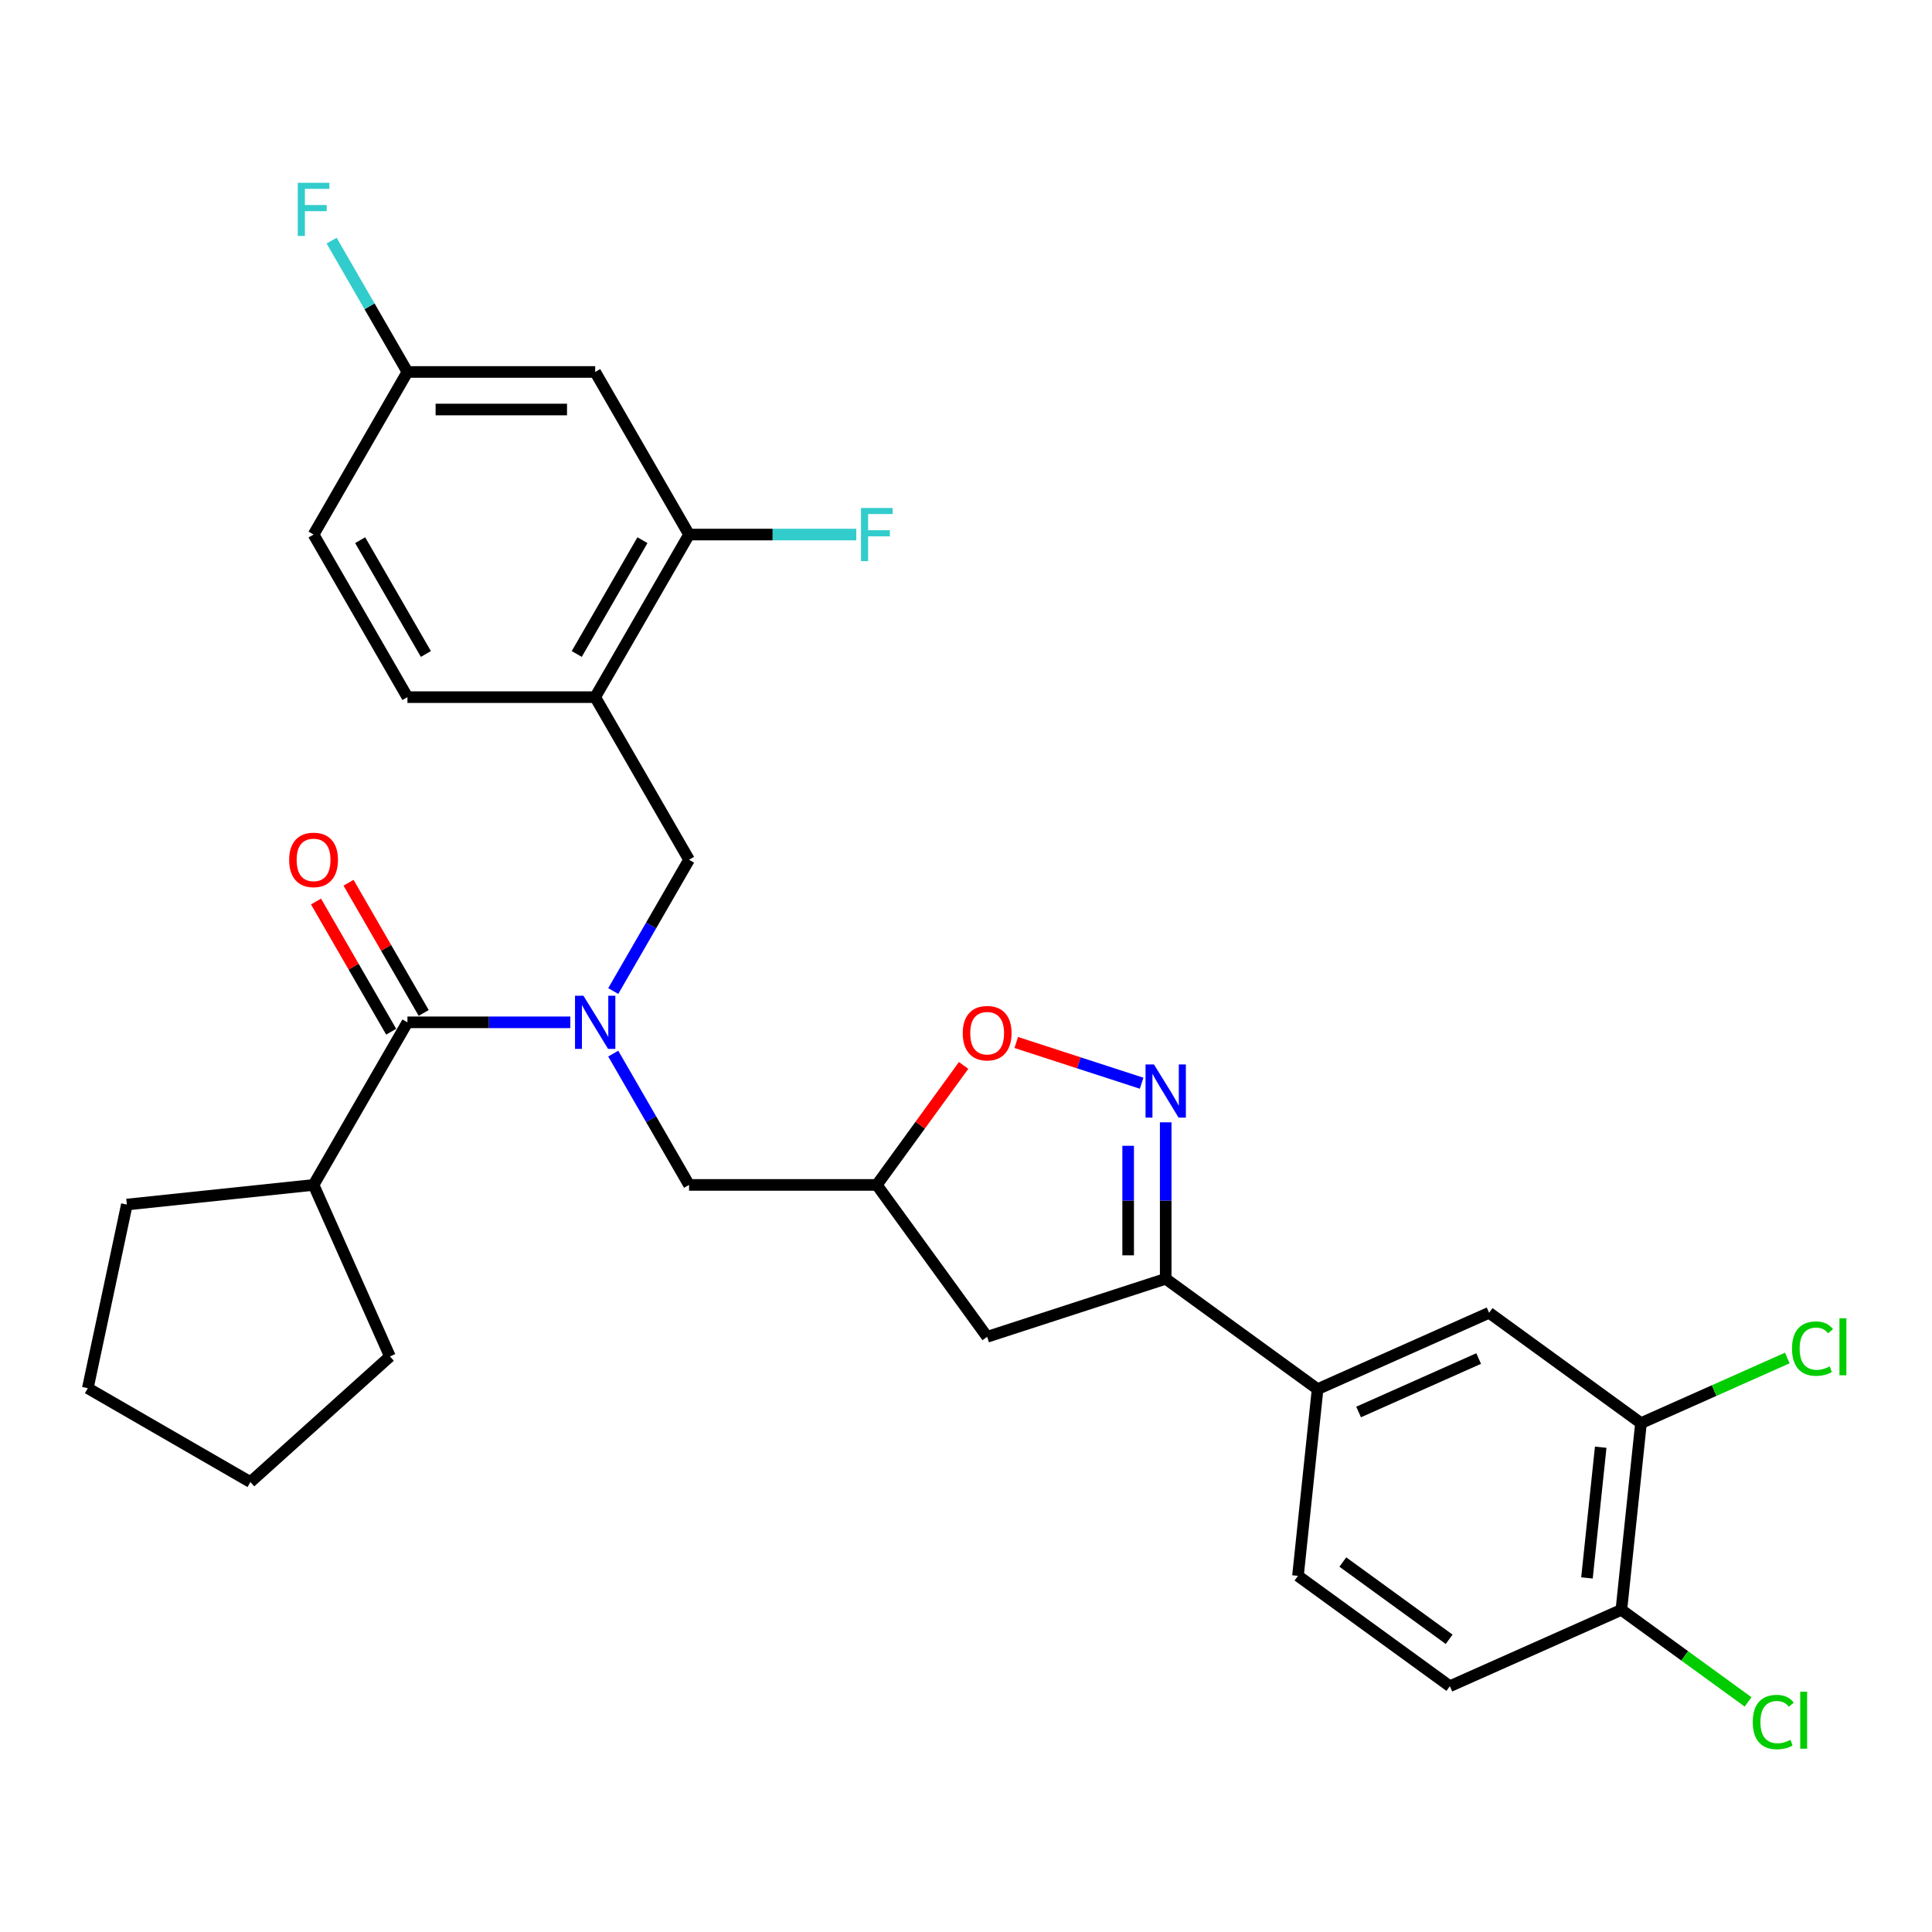 <?xml version='1.0' encoding='iso-8859-1'?>
<svg version='1.1' baseProfile='full'
              xmlns='http://www.w3.org/2000/svg'
                      xmlns:rdkit='http://www.rdkit.org/xml'
                      xmlns:xlink='http://www.w3.org/1999/xlink'
                  xml:space='preserve'
width='1000px' height='1000px' viewBox='0 0 1000 1000'>
<!-- END OF HEADER -->
<rect style='opacity:1.0;fill:#FFFFFF;stroke:none' width='1000' height='1000' x='0' y='0'> </rect>
<path class='bond-0' d='M 162.302,613.312 L 201.827,702.087' style='fill:none;fill-rule:evenodd;stroke:#000000;stroke-width:6px;stroke-linecap:butt;stroke-linejoin:miter;stroke-opacity:1' />
<path class='bond-1' d='M 162.302,613.312 L 65.659,623.47' style='fill:none;fill-rule:evenodd;stroke:#000000;stroke-width:6px;stroke-linecap:butt;stroke-linejoin:miter;stroke-opacity:1' />
<path class='bond-2' d='M 162.302,613.312 L 210.89,529.155' style='fill:none;fill-rule:evenodd;stroke:#000000;stroke-width:6px;stroke-linecap:butt;stroke-linejoin:miter;stroke-opacity:1' />
<path class='bond-3' d='M 317.413,545.345 L 337.033,579.329' style='fill:none;fill-rule:evenodd;stroke:#0000FF;stroke-width:6px;stroke-linecap:butt;stroke-linejoin:miter;stroke-opacity:1' />
<path class='bond-3' d='M 337.033,579.329 L 356.654,613.312' style='fill:none;fill-rule:evenodd;stroke:#000000;stroke-width:6px;stroke-linecap:butt;stroke-linejoin:miter;stroke-opacity:1' />
<path class='bond-4' d='M 295.2,529.155 L 253.045,529.155' style='fill:none;fill-rule:evenodd;stroke:#0000FF;stroke-width:6px;stroke-linecap:butt;stroke-linejoin:miter;stroke-opacity:1' />
<path class='bond-4' d='M 253.045,529.155 L 210.89,529.155' style='fill:none;fill-rule:evenodd;stroke:#000000;stroke-width:6px;stroke-linecap:butt;stroke-linejoin:miter;stroke-opacity:1' />
<path class='bond-5' d='M 317.413,512.966 L 337.033,478.982' style='fill:none;fill-rule:evenodd;stroke:#0000FF;stroke-width:6px;stroke-linecap:butt;stroke-linejoin:miter;stroke-opacity:1' />
<path class='bond-5' d='M 337.033,478.982 L 356.654,444.999' style='fill:none;fill-rule:evenodd;stroke:#000000;stroke-width:6px;stroke-linecap:butt;stroke-linejoin:miter;stroke-opacity:1' />
<path class='bond-6' d='M 219.306,524.297 L 199.853,490.605' style='fill:none;fill-rule:evenodd;stroke:#000000;stroke-width:6px;stroke-linecap:butt;stroke-linejoin:miter;stroke-opacity:1' />
<path class='bond-6' d='M 199.853,490.605 L 180.401,456.912' style='fill:none;fill-rule:evenodd;stroke:#FF0000;stroke-width:6px;stroke-linecap:butt;stroke-linejoin:miter;stroke-opacity:1' />
<path class='bond-6' d='M 202.474,534.014 L 183.022,500.322' style='fill:none;fill-rule:evenodd;stroke:#000000;stroke-width:6px;stroke-linecap:butt;stroke-linejoin:miter;stroke-opacity:1' />
<path class='bond-6' d='M 183.022,500.322 L 163.57,466.63' style='fill:none;fill-rule:evenodd;stroke:#FF0000;stroke-width:6px;stroke-linecap:butt;stroke-linejoin:miter;stroke-opacity:1' />
<path class='bond-7' d='M 201.827,702.087 L 129.611,767.11' style='fill:none;fill-rule:evenodd;stroke:#000000;stroke-width:6px;stroke-linecap:butt;stroke-linejoin:miter;stroke-opacity:1' />
<path class='bond-8' d='M 65.659,623.47 L 45.455,718.522' style='fill:none;fill-rule:evenodd;stroke:#000000;stroke-width:6px;stroke-linecap:butt;stroke-linejoin:miter;stroke-opacity:1' />
<path class='bond-9' d='M 308.066,360.842 L 356.654,444.999' style='fill:none;fill-rule:evenodd;stroke:#000000;stroke-width:6px;stroke-linecap:butt;stroke-linejoin:miter;stroke-opacity:1' />
<path class='bond-10' d='M 308.066,360.842 L 356.654,276.685' style='fill:none;fill-rule:evenodd;stroke:#000000;stroke-width:6px;stroke-linecap:butt;stroke-linejoin:miter;stroke-opacity:1' />
<path class='bond-10' d='M 298.523,338.501 L 332.534,279.591' style='fill:none;fill-rule:evenodd;stroke:#000000;stroke-width:6px;stroke-linecap:butt;stroke-linejoin:miter;stroke-opacity:1' />
<path class='bond-11' d='M 308.066,360.842 L 210.89,360.842' style='fill:none;fill-rule:evenodd;stroke:#000000;stroke-width:6px;stroke-linecap:butt;stroke-linejoin:miter;stroke-opacity:1' />
<path class='bond-12' d='M 356.654,276.685 L 308.066,192.528' style='fill:none;fill-rule:evenodd;stroke:#000000;stroke-width:6px;stroke-linecap:butt;stroke-linejoin:miter;stroke-opacity:1' />
<path class='bond-13' d='M 356.654,276.685 L 399.936,276.685' style='fill:none;fill-rule:evenodd;stroke:#000000;stroke-width:6px;stroke-linecap:butt;stroke-linejoin:miter;stroke-opacity:1' />
<path class='bond-13' d='M 399.936,276.685 L 443.218,276.685' style='fill:none;fill-rule:evenodd;stroke:#33CCCC;stroke-width:6px;stroke-linecap:butt;stroke-linejoin:miter;stroke-opacity:1' />
<path class='bond-14' d='M 308.066,192.528 L 210.89,192.528' style='fill:none;fill-rule:evenodd;stroke:#000000;stroke-width:6px;stroke-linecap:butt;stroke-linejoin:miter;stroke-opacity:1' />
<path class='bond-14' d='M 293.489,211.964 L 225.466,211.964' style='fill:none;fill-rule:evenodd;stroke:#000000;stroke-width:6px;stroke-linecap:butt;stroke-linejoin:miter;stroke-opacity:1' />
<path class='bond-15' d='M 210.89,192.528 L 162.302,276.685' style='fill:none;fill-rule:evenodd;stroke:#000000;stroke-width:6px;stroke-linecap:butt;stroke-linejoin:miter;stroke-opacity:1' />
<path class='bond-16' d='M 210.89,192.528 L 191.27,158.545' style='fill:none;fill-rule:evenodd;stroke:#000000;stroke-width:6px;stroke-linecap:butt;stroke-linejoin:miter;stroke-opacity:1' />
<path class='bond-16' d='M 191.27,158.545 L 171.649,124.561' style='fill:none;fill-rule:evenodd;stroke:#33CCCC;stroke-width:6px;stroke-linecap:butt;stroke-linejoin:miter;stroke-opacity:1' />
<path class='bond-17' d='M 162.302,276.685 L 210.89,360.842' style='fill:none;fill-rule:evenodd;stroke:#000000;stroke-width:6px;stroke-linecap:butt;stroke-linejoin:miter;stroke-opacity:1' />
<path class='bond-17' d='M 186.422,279.591 L 220.433,338.501' style='fill:none;fill-rule:evenodd;stroke:#000000;stroke-width:6px;stroke-linecap:butt;stroke-linejoin:miter;stroke-opacity:1' />
<path class='bond-18' d='M 603.368,661.9 L 510.948,691.929' style='fill:none;fill-rule:evenodd;stroke:#000000;stroke-width:6px;stroke-linecap:butt;stroke-linejoin:miter;stroke-opacity:1' />
<path class='bond-19' d='M 603.368,661.9 L 603.368,621.407' style='fill:none;fill-rule:evenodd;stroke:#000000;stroke-width:6px;stroke-linecap:butt;stroke-linejoin:miter;stroke-opacity:1' />
<path class='bond-19' d='M 603.368,621.407 L 603.368,580.914' style='fill:none;fill-rule:evenodd;stroke:#0000FF;stroke-width:6px;stroke-linecap:butt;stroke-linejoin:miter;stroke-opacity:1' />
<path class='bond-19' d='M 583.933,649.752 L 583.933,621.407' style='fill:none;fill-rule:evenodd;stroke:#000000;stroke-width:6px;stroke-linecap:butt;stroke-linejoin:miter;stroke-opacity:1' />
<path class='bond-19' d='M 583.933,621.407 L 583.933,593.062' style='fill:none;fill-rule:evenodd;stroke:#0000FF;stroke-width:6px;stroke-linecap:butt;stroke-linejoin:miter;stroke-opacity:1' />
<path class='bond-20' d='M 603.368,661.9 L 681.985,719.019' style='fill:none;fill-rule:evenodd;stroke:#000000;stroke-width:6px;stroke-linecap:butt;stroke-linejoin:miter;stroke-opacity:1' />
<path class='bond-21' d='M 510.948,691.929 L 453.83,613.312' style='fill:none;fill-rule:evenodd;stroke:#000000;stroke-width:6px;stroke-linecap:butt;stroke-linejoin:miter;stroke-opacity:1' />
<path class='bond-22' d='M 453.83,613.312 L 476.296,582.39' style='fill:none;fill-rule:evenodd;stroke:#000000;stroke-width:6px;stroke-linecap:butt;stroke-linejoin:miter;stroke-opacity:1' />
<path class='bond-22' d='M 476.296,582.39 L 498.762,551.468' style='fill:none;fill-rule:evenodd;stroke:#FF0000;stroke-width:6px;stroke-linecap:butt;stroke-linejoin:miter;stroke-opacity:1' />
<path class='bond-23' d='M 453.83,613.312 L 356.654,613.312' style='fill:none;fill-rule:evenodd;stroke:#000000;stroke-width:6px;stroke-linecap:butt;stroke-linejoin:miter;stroke-opacity:1' />
<path class='bond-24' d='M 526.01,539.589 L 558.454,550.131' style='fill:none;fill-rule:evenodd;stroke:#FF0000;stroke-width:6px;stroke-linecap:butt;stroke-linejoin:miter;stroke-opacity:1' />
<path class='bond-24' d='M 558.454,550.131 L 590.898,560.672' style='fill:none;fill-rule:evenodd;stroke:#0000FF;stroke-width:6px;stroke-linecap:butt;stroke-linejoin:miter;stroke-opacity:1' />
<path class='bond-25' d='M 849.376,736.612 L 839.219,833.256' style='fill:none;fill-rule:evenodd;stroke:#000000;stroke-width:6px;stroke-linecap:butt;stroke-linejoin:miter;stroke-opacity:1' />
<path class='bond-25' d='M 828.524,749.077 L 821.413,816.728' style='fill:none;fill-rule:evenodd;stroke:#000000;stroke-width:6px;stroke-linecap:butt;stroke-linejoin:miter;stroke-opacity:1' />
<path class='bond-26' d='M 849.376,736.612 L 770.759,679.494' style='fill:none;fill-rule:evenodd;stroke:#000000;stroke-width:6px;stroke-linecap:butt;stroke-linejoin:miter;stroke-opacity:1' />
<path class='bond-27' d='M 849.376,736.612 L 887.243,719.753' style='fill:none;fill-rule:evenodd;stroke:#000000;stroke-width:6px;stroke-linecap:butt;stroke-linejoin:miter;stroke-opacity:1' />
<path class='bond-27' d='M 887.243,719.753 L 925.11,702.893' style='fill:none;fill-rule:evenodd;stroke:#00CC00;stroke-width:6px;stroke-linecap:butt;stroke-linejoin:miter;stroke-opacity:1' />
<path class='bond-28' d='M 839.219,833.256 L 750.444,872.781' style='fill:none;fill-rule:evenodd;stroke:#000000;stroke-width:6px;stroke-linecap:butt;stroke-linejoin:miter;stroke-opacity:1' />
<path class='bond-29' d='M 839.219,833.256 L 872.006,857.077' style='fill:none;fill-rule:evenodd;stroke:#000000;stroke-width:6px;stroke-linecap:butt;stroke-linejoin:miter;stroke-opacity:1' />
<path class='bond-29' d='M 872.006,857.077 L 904.794,880.899' style='fill:none;fill-rule:evenodd;stroke:#00CC00;stroke-width:6px;stroke-linecap:butt;stroke-linejoin:miter;stroke-opacity:1' />
<path class='bond-30' d='M 770.759,679.494 L 681.985,719.019' style='fill:none;fill-rule:evenodd;stroke:#000000;stroke-width:6px;stroke-linecap:butt;stroke-linejoin:miter;stroke-opacity:1' />
<path class='bond-30' d='M 765.348,703.177 L 703.206,730.845' style='fill:none;fill-rule:evenodd;stroke:#000000;stroke-width:6px;stroke-linecap:butt;stroke-linejoin:miter;stroke-opacity:1' />
<path class='bond-31' d='M 750.444,872.781 L 671.827,815.662' style='fill:none;fill-rule:evenodd;stroke:#000000;stroke-width:6px;stroke-linecap:butt;stroke-linejoin:miter;stroke-opacity:1' />
<path class='bond-31' d='M 750.075,848.489 L 695.043,808.506' style='fill:none;fill-rule:evenodd;stroke:#000000;stroke-width:6px;stroke-linecap:butt;stroke-linejoin:miter;stroke-opacity:1' />
<path class='bond-32' d='M 681.985,719.019 L 671.827,815.662' style='fill:none;fill-rule:evenodd;stroke:#000000;stroke-width:6px;stroke-linecap:butt;stroke-linejoin:miter;stroke-opacity:1' />
<path class='bond-33' d='M 45.455,718.522 L 129.611,767.11' style='fill:none;fill-rule:evenodd;stroke:#000000;stroke-width:6px;stroke-linecap:butt;stroke-linejoin:miter;stroke-opacity:1' />
<path  class='atom-1' d='M 301.983 515.395
L 311.001 529.972
Q 311.895 531.41, 313.333 534.014
Q 314.771 536.619, 314.849 536.774
L 314.849 515.395
L 318.502 515.395
L 318.502 542.916
L 314.732 542.916
L 305.053 526.979
Q 303.926 525.113, 302.721 522.975
Q 301.555 520.837, 301.205 520.176
L 301.205 542.916
L 297.629 542.916
L 297.629 515.395
L 301.983 515.395
' fill='#0000FF'/>
<path  class='atom-3' d='M 149.669 445.076
Q 149.669 438.468, 152.934 434.776
Q 156.199 431.083, 162.302 431.083
Q 168.405 431.083, 171.67 434.776
Q 174.935 438.468, 174.935 445.076
Q 174.935 451.762, 171.631 455.571
Q 168.327 459.342, 162.302 459.342
Q 156.238 459.342, 152.934 455.571
Q 149.669 451.801, 149.669 445.076
M 162.302 456.232
Q 166.5 456.232, 168.755 453.434
Q 171.048 450.596, 171.048 445.076
Q 171.048 439.673, 168.755 436.953
Q 166.5 434.193, 162.302 434.193
Q 158.104 434.193, 155.811 436.914
Q 153.556 439.635, 153.556 445.076
Q 153.556 450.635, 155.811 453.434
Q 158.104 456.232, 162.302 456.232
' fill='#FF0000'/>
<path  class='atom-12' d='M 445.647 262.925
L 462.012 262.925
L 462.012 266.074
L 449.34 266.074
L 449.34 274.431
L 460.612 274.431
L 460.612 277.618
L 449.34 277.618
L 449.34 290.445
L 445.647 290.445
L 445.647 262.925
' fill='#33CCCC'/>
<path  class='atom-13' d='M 154.12 94.612
L 170.484 94.612
L 170.484 97.76
L 157.813 97.76
L 157.813 106.117
L 169.085 106.117
L 169.085 109.305
L 157.813 109.305
L 157.813 122.132
L 154.12 122.132
L 154.12 94.612
' fill='#33CCCC'/>
<path  class='atom-18' d='M 498.315 534.773
Q 498.315 528.165, 501.58 524.472
Q 504.845 520.78, 510.948 520.78
Q 517.051 520.78, 520.316 524.472
Q 523.581 528.165, 523.581 534.773
Q 523.581 541.459, 520.277 545.268
Q 516.973 549.038, 510.948 549.038
Q 504.884 549.038, 501.58 545.268
Q 498.315 541.498, 498.315 534.773
M 510.948 545.929
Q 515.146 545.929, 517.401 543.13
Q 519.694 540.293, 519.694 534.773
Q 519.694 529.37, 517.401 526.649
Q 515.146 523.889, 510.948 523.889
Q 506.75 523.889, 504.457 526.61
Q 502.202 529.331, 502.202 534.773
Q 502.202 540.331, 504.457 543.13
Q 506.75 545.929, 510.948 545.929
' fill='#FF0000'/>
<path  class='atom-19' d='M 597.285 550.964
L 606.303 565.541
Q 607.197 566.979, 608.635 569.583
Q 610.073 572.187, 610.151 572.343
L 610.151 550.964
L 613.804 550.964
L 613.804 578.484
L 610.034 578.484
L 600.355 562.547
Q 599.228 560.682, 598.023 558.544
Q 596.857 556.406, 596.507 555.745
L 596.507 578.484
L 592.931 578.484
L 592.931 550.964
L 597.285 550.964
' fill='#0000FF'/>
<path  class='atom-26' d='M 927.539 698.039
Q 927.539 691.198, 930.726 687.622
Q 933.953 684.007, 940.055 684.007
Q 945.73 684.007, 948.762 688.011
L 946.197 690.11
Q 943.981 687.195, 940.055 687.195
Q 935.896 687.195, 933.681 689.993
Q 931.504 692.753, 931.504 698.039
Q 931.504 703.481, 933.758 706.28
Q 936.052 709.079, 940.483 709.079
Q 943.515 709.079, 947.052 707.252
L 948.14 710.167
Q 946.702 711.1, 944.525 711.644
Q 942.349 712.188, 939.939 712.188
Q 933.953 712.188, 930.726 708.534
Q 927.539 704.881, 927.539 698.039
' fill='#00CC00'/>
<path  class='atom-26' d='M 952.105 682.336
L 955.681 682.336
L 955.681 711.838
L 952.105 711.838
L 952.105 682.336
' fill='#00CC00'/>
<path  class='atom-27' d='M 907.224 891.326
Q 907.224 884.485, 910.411 880.909
Q 913.637 877.294, 919.74 877.294
Q 925.415 877.294, 928.447 881.298
L 925.882 883.397
Q 923.666 880.482, 919.74 880.482
Q 915.581 880.482, 913.365 883.28
Q 911.189 886.04, 911.189 891.326
Q 911.189 896.768, 913.443 899.567
Q 915.736 902.366, 920.168 902.366
Q 923.2 902.366, 926.737 900.539
L 927.825 903.454
Q 926.387 904.387, 924.21 904.931
Q 922.033 905.475, 919.623 905.475
Q 913.637 905.475, 910.411 901.821
Q 907.224 898.168, 907.224 891.326
' fill='#00CC00'/>
<path  class='atom-27' d='M 931.79 875.623
L 935.366 875.623
L 935.366 905.125
L 931.79 905.125
L 931.79 875.623
' fill='#00CC00'/>
</svg>
